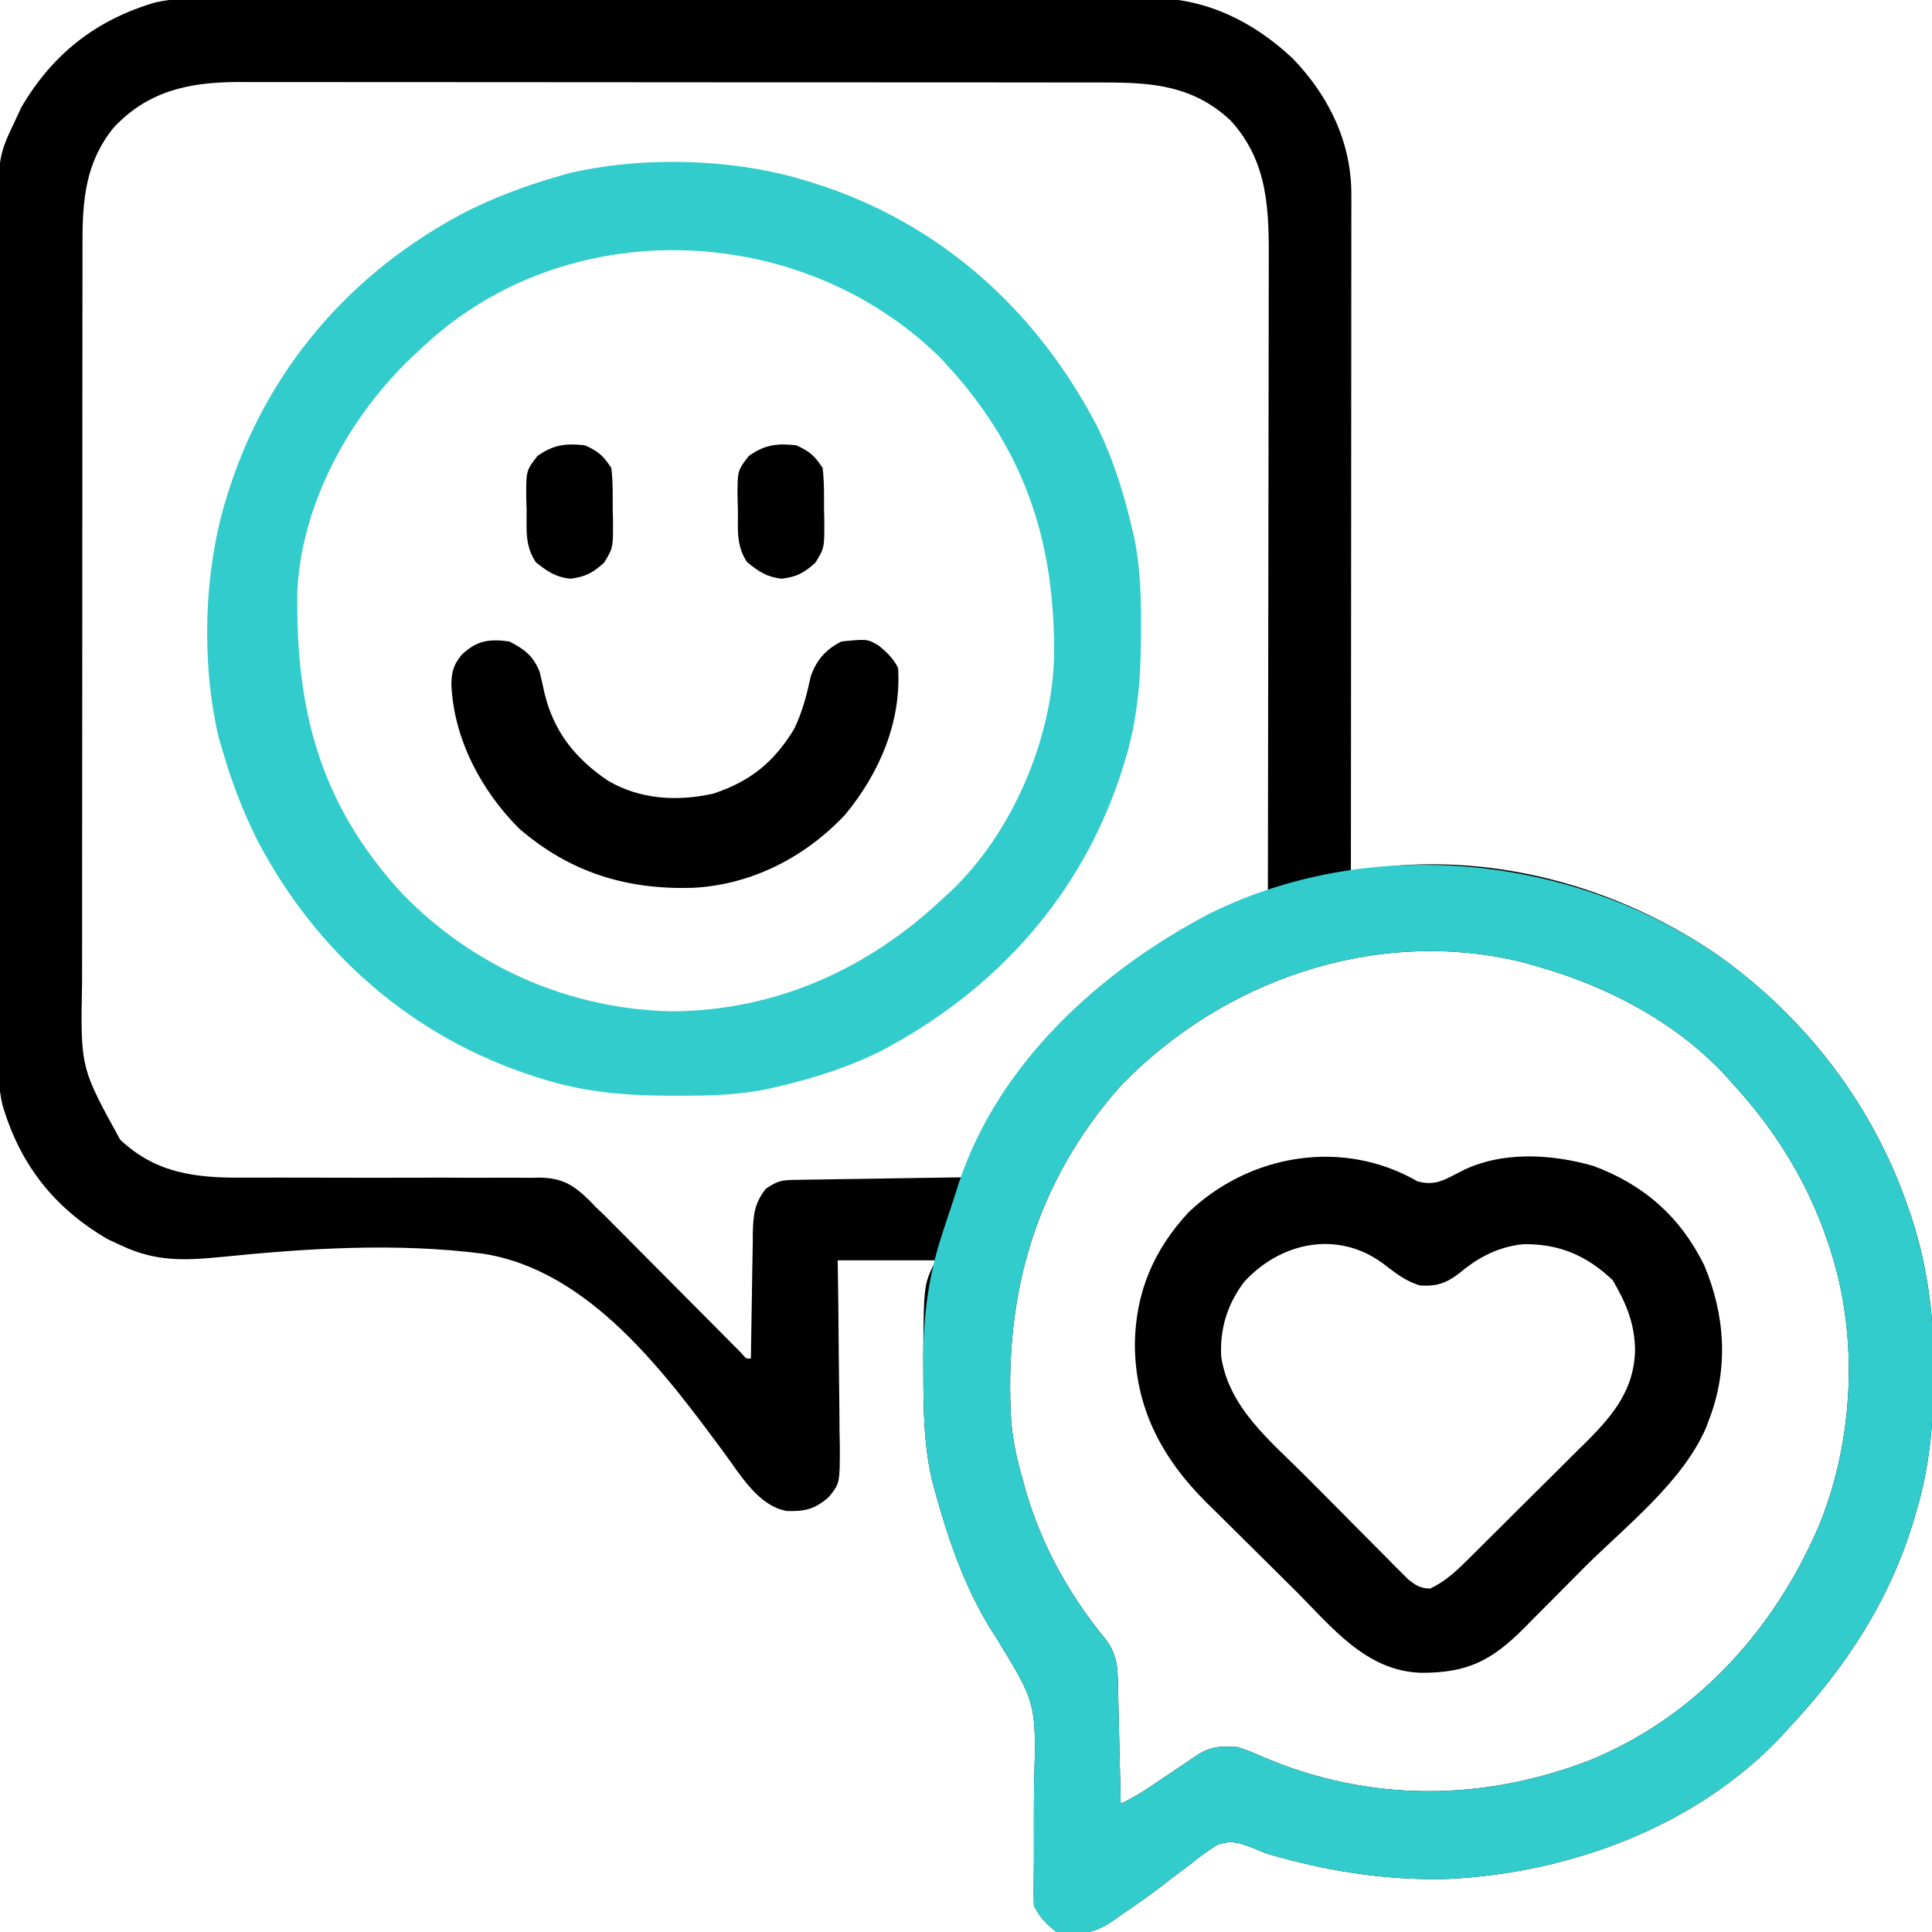 <svg xmlns="http://www.w3.org/2000/svg" width="512" height="512"><path d="M0 0 C1.103 -0.005 2.205 -0.011 3.341 -0.016 C7.014 -0.031 10.686 -0.024 14.358 -0.016 C17 -0.022 19.642 -0.029 22.284 -0.037 C28.702 -0.054 35.121 -0.055 41.539 -0.05 C46.759 -0.046 51.979 -0.047 57.199 -0.053 C57.943 -0.053 58.688 -0.054 59.455 -0.055 C60.968 -0.057 62.48 -0.058 63.993 -0.06 C78.162 -0.073 92.331 -0.068 106.5 -0.056 C119.444 -0.046 132.387 -0.059 145.331 -0.083 C158.643 -0.108 171.955 -0.117 185.267 -0.111 C192.732 -0.107 200.197 -0.109 207.662 -0.127 C214.017 -0.142 220.372 -0.142 226.727 -0.125 C229.965 -0.116 233.203 -0.116 236.441 -0.13 C239.961 -0.143 243.481 -0.131 247.002 -0.114 C248.011 -0.123 249.02 -0.133 250.059 -0.143 C264.532 0.006 276.874 6.173 287.272 15.942 C296.806 25.839 302.804 38.181 302.748 51.968 C302.749 53.119 302.749 53.119 302.751 54.292 C302.752 56.864 302.747 59.436 302.741 62.008 C302.741 63.851 302.741 65.694 302.742 67.537 C302.742 72.542 302.736 77.548 302.729 82.554 C302.723 87.784 302.723 93.015 302.721 98.245 C302.718 108.151 302.71 118.057 302.7 127.962 C302.689 139.239 302.683 150.516 302.678 161.793 C302.668 184.991 302.65 208.189 302.628 231.388 C303.555 231.226 304.482 231.064 305.437 230.898 C338.817 225.562 373.582 235.041 400.94 254.263 C424.009 271.059 441.328 293.916 450.503 320.95 C450.777 321.751 451.051 322.552 451.334 323.378 C455.592 336.649 457.192 349.769 457.065 363.638 C457.061 364.71 457.061 364.71 457.056 365.804 C456.982 377.686 455.99 388.949 452.628 400.388 C452.424 401.102 452.221 401.816 452.011 402.552 C445.686 424.06 433.905 442.172 418.628 458.388 C418.029 459.052 417.429 459.715 416.812 460.399 C394.374 484.291 360.917 496.684 328.706 498.313 C313.527 498.782 298.825 496.685 284.206 492.704 C283.457 492.503 282.707 492.303 281.935 492.096 C279.628 491.388 279.628 491.388 277.174 490.339 C273.49 488.868 270.991 487.871 267.173 489.318 C264.569 490.943 262.209 492.716 259.815 494.638 C258.072 495.949 256.329 497.26 254.585 498.571 C253.324 499.547 253.324 499.547 252.037 500.543 C248.769 503.045 245.402 505.382 242.003 507.7 C241 508.398 239.997 509.095 238.964 509.813 C234.329 512.937 230.138 513.185 224.628 512.388 C221.804 510.197 220.213 508.558 218.628 505.388 C218.554 503.607 218.545 501.824 218.565 500.043 C218.579 498.364 218.579 498.364 218.593 496.652 C218.605 495.434 218.616 494.216 218.628 492.962 C218.629 489.711 218.626 486.461 218.621 483.21 C218.619 479.819 218.632 476.43 218.679 473.039 C219.283 451.765 219.283 451.765 208.628 434.388 C200.952 422.834 196.325 409.662 192.628 396.388 C192.434 395.698 192.241 395.009 192.042 394.299 C189.373 384.199 189.353 373.956 189.315 363.575 C189.31 362.264 189.304 360.952 189.298 359.601 C189.44 340.764 189.44 340.764 192.628 334.388 C184.048 334.388 175.468 334.388 166.628 334.388 C166.715 340.672 166.715 340.672 166.804 347.083 C166.836 350.433 166.863 353.784 166.887 357.134 C166.913 360.665 166.948 364.196 167.005 367.728 C167.07 371.784 167.094 375.839 167.116 379.895 C167.142 381.155 167.168 382.415 167.194 383.712 C167.198 393.48 167.198 393.48 164.222 397.168 C160.484 400.366 158 400.964 153.155 400.816 C145.686 399.55 140.864 391.276 136.648 385.562 C120.701 363.975 100.763 337.072 72.688 332.638 C49.815 329.685 26.021 331.183 3.142 333.513 C-6.616 334.468 -14.257 334.757 -23.372 330.388 C-24.521 329.858 -25.669 329.328 -26.853 328.782 C-41.078 320.469 -50.121 308.937 -54.739 293.127 C-55.758 288.716 -55.789 284.436 -55.76 279.927 C-55.765 278.922 -55.77 277.918 -55.776 276.882 C-55.79 273.542 -55.783 270.202 -55.776 266.861 C-55.782 264.455 -55.789 262.05 -55.797 259.644 C-55.813 253.803 -55.815 247.963 -55.81 242.122 C-55.806 237.371 -55.807 232.62 -55.812 227.869 C-55.813 227.191 -55.814 226.514 -55.815 225.815 C-55.816 224.438 -55.818 223.06 -55.819 221.683 C-55.833 208.784 -55.828 195.886 -55.816 182.987 C-55.806 171.207 -55.819 159.428 -55.843 147.648 C-55.867 135.529 -55.877 123.411 -55.87 111.292 C-55.867 104.498 -55.869 97.703 -55.887 90.909 C-55.902 84.518 -55.898 78.128 -55.879 71.737 C-55.876 69.397 -55.879 67.058 -55.889 64.718 C-55.983 42.066 -55.983 42.066 -51.372 32.388 C-50.842 31.239 -50.312 30.091 -49.767 28.907 C-41.478 14.724 -29.944 5.627 -14.167 1.021 C-9.448 -0.048 -4.82 -0.029 0 0 Z M-25.247 34.2 C-32.728 43.464 -33.527 53.287 -33.506 64.78 C-33.508 65.693 -33.51 66.607 -33.513 67.549 C-33.519 70.594 -33.518 73.639 -33.517 76.684 C-33.52 78.874 -33.524 81.064 -33.527 83.254 C-33.536 89.193 -33.539 95.131 -33.539 101.069 C-33.54 104.782 -33.542 108.494 -33.545 112.207 C-33.554 124.5 -33.558 136.792 -33.557 149.085 C-33.557 149.747 -33.557 150.408 -33.557 151.09 C-33.557 151.753 -33.557 152.415 -33.557 153.098 C-33.557 163.831 -33.566 174.564 -33.58 185.296 C-33.595 196.336 -33.602 207.375 -33.601 218.415 C-33.601 224.605 -33.603 230.795 -33.614 236.985 C-33.624 242.809 -33.624 248.632 -33.617 254.456 C-33.616 256.588 -33.618 258.72 -33.624 260.852 C-34.054 283.287 -34.054 283.287 -23.517 302.427 C-13.941 311.41 -3.478 312.56 9.13 312.482 C11.024 312.479 12.919 312.476 14.813 312.474 C15.807 312.471 16.8 312.468 17.823 312.465 C23.119 312.453 28.414 312.474 33.71 312.489 C40.432 312.508 47.154 312.516 53.876 312.487 C59.325 312.465 64.774 312.476 70.223 312.51 C72.293 312.517 74.363 312.511 76.433 312.493 C79.332 312.469 82.227 312.488 85.126 312.517 C85.973 312.5 86.82 312.482 87.693 312.464 C93.69 312.589 96.638 314.413 100.897 318.582 C101.468 319.178 102.039 319.774 102.628 320.388 C103.853 321.556 103.853 321.556 105.102 322.748 C105.792 323.443 106.481 324.138 107.192 324.854 C108.388 326.055 108.388 326.055 109.607 327.279 C110.438 328.118 111.268 328.957 112.124 329.821 C112.998 330.699 113.872 331.577 114.773 332.482 C117.54 335.26 120.303 338.042 123.065 340.825 C126.728 344.514 130.394 348.2 134.062 351.884 C134.906 352.737 135.751 353.59 136.621 354.469 C137.396 355.247 138.171 356.025 138.97 356.827 C139.654 357.516 140.338 358.206 141.043 358.916 C142.39 360.501 142.39 360.501 143.628 360.388 C143.643 359.202 143.657 358.017 143.672 356.795 C143.73 352.387 143.807 347.98 143.89 343.572 C143.924 341.667 143.952 339.761 143.974 337.855 C144.008 335.111 144.06 332.369 144.116 329.626 C144.123 328.777 144.129 327.928 144.136 327.053 C144.251 322.37 144.569 319.171 147.628 315.388 C150.842 313.245 151.758 313.126 155.467 313.069 C156.938 313.039 156.938 313.039 158.439 313.009 C159.495 312.997 160.551 312.986 161.64 312.974 C163.265 312.945 163.265 312.945 164.923 312.915 C168.387 312.855 171.851 312.809 175.315 312.763 C177.662 312.725 180.009 312.685 182.356 312.645 C188.114 312.549 193.871 312.464 199.628 312.388 C200.044 311.582 200.044 311.582 200.469 310.761 C201.749 308.288 203.036 305.818 204.323 303.349 C204.759 302.504 205.195 301.66 205.645 300.79 C216.468 280.075 232.437 263.196 252.19 250.763 C252.843 250.344 253.495 249.924 254.168 249.493 C259.688 246.14 265.514 243.682 271.464 241.21 C272.346 240.842 273.228 240.473 274.136 240.093 C276.299 239.189 278.463 238.287 280.628 237.388 C280.675 213.848 280.71 190.308 280.732 166.768 C280.742 155.837 280.756 144.907 280.779 133.976 C280.799 124.446 280.812 114.917 280.816 105.387 C280.819 100.343 280.825 95.3 280.839 90.256 C280.853 85.503 280.857 80.75 280.854 75.997 C280.855 74.258 280.859 72.52 280.866 70.781 C280.927 56.425 280.934 43.516 270.772 32.349 C260.953 23.137 250.218 22.233 237.325 22.254 C235.807 22.251 235.807 22.251 234.259 22.247 C230.882 22.241 227.505 22.242 224.129 22.242 C221.702 22.239 219.275 22.236 216.849 22.232 C210.949 22.224 205.05 22.221 199.15 22.221 C194.352 22.22 189.554 22.218 184.756 22.215 C171.135 22.206 157.515 22.202 143.894 22.202 C142.794 22.202 142.794 22.202 141.672 22.202 C140.937 22.202 140.203 22.202 139.447 22.203 C127.55 22.203 115.653 22.193 103.756 22.179 C91.523 22.165 79.29 22.158 67.058 22.159 C60.197 22.159 53.336 22.156 46.475 22.146 C40.021 22.136 33.567 22.136 27.113 22.143 C24.749 22.144 22.385 22.142 20.021 22.136 C16.784 22.128 13.548 22.133 10.312 22.14 C9.385 22.135 8.457 22.13 7.501 22.125 C-5.393 22.192 -16.161 24.514 -25.247 34.2 Z M241.362 288.411 C218.882 314.03 210.548 343.707 212.628 377.388 C213.119 382.533 214.186 387.425 215.628 392.388 C216.121 394.186 216.121 394.186 216.624 396.02 C220.991 410.495 228.098 423.192 237.659 434.849 C241.102 439.288 240.834 443.604 240.944 448.993 C240.965 449.832 240.986 450.672 241.007 451.536 C241.073 454.216 241.132 456.895 241.19 459.575 C241.234 461.392 241.277 463.209 241.321 465.026 C241.428 469.48 241.53 473.934 241.628 478.388 C244.549 476.996 247.204 475.411 249.886 473.603 C250.676 473.072 251.466 472.542 252.28 471.995 C253.096 471.444 253.912 470.893 254.753 470.325 C256.38 469.229 258.007 468.134 259.636 467.04 C260.713 466.313 260.713 466.313 261.812 465.571 C265.568 463.123 268.125 463.111 272.628 463.388 C276.065 464.56 276.065 464.56 279.628 466.138 C307.751 477.996 337.389 477.814 365.789 466.945 C394.144 455.358 414.856 432.308 426.725 404.594 C435.937 382.081 437.24 354.555 429.628 331.388 C429.314 330.428 429.314 330.428 428.995 329.448 C423.57 313.469 415.028 299.727 403.628 287.388 C402.646 286.284 402.646 286.284 401.644 285.157 C388.441 271.024 370.057 261.52 351.628 256.388 C350.53 256.068 349.431 255.748 348.3 255.419 C309.517 245.856 268.609 259.996 241.362 288.411 Z " fill="#000000" transform="translate(55.372,-0.388)"></path><path d="M0 0 C22.231 16.759 38.89 39.057 47.841 65.434 C48.115 66.235 48.389 67.037 48.672 67.862 C52.931 81.133 54.53 94.253 54.404 108.122 C54.399 109.194 54.399 109.194 54.395 110.288 C54.32 122.171 53.329 133.433 49.966 144.872 C49.763 145.586 49.559 146.3 49.349 147.036 C43.024 168.544 31.243 186.656 15.966 202.872 C15.367 203.536 14.767 204.2 14.15 204.884 C-8.287 228.775 -41.744 241.168 -73.956 242.797 C-89.135 243.266 -103.837 241.169 -118.456 237.188 C-119.205 236.988 -119.954 236.787 -120.726 236.58 C-123.034 235.872 -123.034 235.872 -125.488 234.823 C-129.172 233.353 -131.671 232.356 -135.488 233.802 C-138.092 235.427 -140.453 237.2 -142.846 239.122 C-144.589 240.433 -146.333 241.744 -148.077 243.055 C-148.918 243.706 -149.759 244.357 -150.625 245.028 C-153.893 247.529 -157.259 249.867 -160.659 252.184 C-162.163 253.23 -162.163 253.23 -163.698 254.298 C-168.333 257.421 -172.524 257.669 -178.034 256.872 C-180.858 254.682 -182.449 253.042 -184.034 249.872 C-184.108 248.092 -184.117 246.309 -184.096 244.527 C-184.087 243.408 -184.078 242.289 -184.069 241.136 C-184.051 239.309 -184.051 239.309 -184.034 237.446 C-184.032 234.195 -184.036 230.945 -184.041 227.694 C-184.043 224.303 -184.03 220.914 -183.982 217.523 C-183.379 196.249 -183.379 196.249 -194.034 178.872 C-201.71 167.318 -206.337 154.146 -210.034 140.872 C-210.227 140.183 -210.421 139.493 -210.62 138.783 C-213.289 128.683 -213.308 118.44 -213.346 108.059 C-213.352 106.748 -213.358 105.436 -213.364 104.085 C-213.277 92.64 -211.775 82.162 -208.159 71.309 C-207.89 70.488 -207.621 69.666 -207.344 68.82 C-206.813 67.21 -206.279 65.601 -205.74 63.994 C-205.163 62.259 -204.612 60.516 -204.069 58.77 C-193.517 26.579 -166.429 2.068 -137.206 -13.163 C-93.505 -34.599 -38.858 -28.292 0 0 Z M-161.299 32.895 C-183.779 58.514 -192.114 88.191 -190.034 121.872 C-189.543 127.017 -188.476 131.909 -187.034 136.872 C-186.541 138.67 -186.541 138.67 -186.038 140.505 C-181.671 154.979 -174.564 167.676 -165.002 179.333 C-161.56 183.772 -161.828 188.088 -161.717 193.477 C-161.697 194.316 -161.676 195.156 -161.654 196.02 C-161.589 198.7 -161.53 201.38 -161.471 204.059 C-161.428 205.876 -161.384 207.693 -161.34 209.51 C-161.233 213.964 -161.132 218.418 -161.034 222.872 C-158.112 221.48 -155.457 219.895 -152.776 218.087 C-151.986 217.556 -151.195 217.026 -150.381 216.479 C-149.565 215.928 -148.749 215.377 -147.909 214.809 C-146.282 213.713 -144.654 212.618 -143.026 211.524 C-141.949 210.797 -141.949 210.797 -140.85 210.055 C-137.093 207.607 -134.537 207.595 -130.034 207.872 C-126.596 209.044 -126.596 209.044 -123.034 210.622 C-94.91 222.48 -65.273 222.299 -36.873 211.429 C-8.518 199.842 12.194 176.793 24.063 149.078 C33.275 126.565 34.578 99.039 26.966 75.872 C26.653 74.912 26.653 74.912 26.333 73.932 C20.908 57.954 12.367 44.211 0.966 31.872 C-0.016 30.768 -0.016 30.768 -1.018 29.641 C-14.22 15.508 -32.605 6.004 -51.034 0.872 C-52.132 0.552 -53.23 0.232 -54.362 -0.097 C-93.145 -9.66 -134.052 4.48 -161.299 32.895 Z " fill="#32CCCC" transform="translate(458.034,255.128)"></path><path d="M0 0 C1.018 0.313 1.018 0.313 2.056 0.633 C35.153 11.179 60.491 34.032 76.514 64.532 C80.883 73.286 83.776 82.488 86 92 C86.289 93.235 86.289 93.235 86.584 94.494 C88.246 102.464 88.399 110.383 88.375 118.5 C88.374 119.205 88.374 119.91 88.373 120.636 C88.333 132.14 87.457 142.974 84 154 C83.687 155.018 83.687 155.018 83.367 156.056 C72.821 189.153 49.968 214.491 19.468 230.514 C10.714 234.883 1.512 237.776 -8 240 C-8.823 240.193 -9.646 240.386 -10.494 240.584 C-18.464 242.246 -26.383 242.399 -34.5 242.375 C-35.205 242.374 -35.91 242.374 -36.636 242.373 C-48.14 242.333 -58.974 241.457 -70 238 C-70.678 237.791 -71.357 237.582 -72.056 237.367 C-104.528 227.021 -130.195 204.606 -145.875 174.531 C-149.677 166.931 -152.625 159.153 -155 151 C-155.34 149.845 -155.681 148.69 -156.031 147.5 C-160.697 127.798 -160.054 103.307 -154 84 C-153.791 83.322 -153.582 82.643 -153.367 81.944 C-143.021 49.472 -120.606 23.805 -90.531 8.125 C-82.931 4.323 -75.153 1.375 -67 -1 C-65.845 -1.34 -64.69 -1.681 -63.5 -2.031 C-43.798 -6.697 -19.307 -6.054 0 0 Z M-102 44 C-102.944 44.877 -103.887 45.753 -104.859 46.656 C-121.298 62.28 -133.812 84.981 -135.177 107.982 C-135.798 139.721 -129.377 164.967 -107.395 188.828 C-88.605 208.227 -63.188 219.4 -36.141 220.007 C-8.511 219.919 16.077 208.829 36 190 C36.641 189.412 37.281 188.824 37.941 188.219 C54.048 172.941 64.582 148.557 65.336 126.496 C65.746 94.699 57.106 69.704 34.812 46.438 C-2.104 10.483 -64.085 8.231 -102 44 Z " fill="#32CCCC" transform="translate(214,48)"></path><path d="M0 0 C4.816 1.338 7.366 -0.518 11.699 -2.711 C22.251 -8.041 35.397 -7.288 46.523 -4.109 C59.909 0.805 69.624 9.33 75.961 22.145 C81.544 35.23 82.513 49.494 77.375 62.938 C77.069 63.753 76.764 64.569 76.449 65.41 C70.12 79.933 54.821 91.708 43.84 102.713 C41.11 105.453 38.391 108.203 35.672 110.953 C33.923 112.709 32.173 114.464 30.422 116.219 C29.618 117.035 28.813 117.852 27.985 118.693 C19.557 127.088 13.131 130.261 1.156 130.248 C-13.77 129.918 -22.943 117.764 -32.887 107.914 C-34.139 106.674 -34.139 106.674 -35.417 105.409 C-37.165 103.674 -38.912 101.938 -40.657 100.2 C-42.428 98.441 -44.204 96.686 -45.984 94.936 C-48.586 92.376 -51.175 89.803 -53.762 87.227 C-54.547 86.458 -55.333 85.69 -56.142 84.899 C-67.933 73.062 -74.9 59.678 -74.872 42.878 C-74.632 29.292 -69.83 18.11 -60.625 8.188 C-44.416 -7.249 -19.787 -11.441 0 0 Z M-45.93 26.672 C-50.367 32.602 -52.378 39.039 -51.996 46.438 C-49.97 60.087 -38.842 68.873 -29.574 78.191 C-28.753 79.018 -27.932 79.845 -27.086 80.697 C-25.369 82.424 -23.65 84.149 -21.93 85.872 C-19.295 88.518 -16.67 91.174 -14.045 93.83 C-12.368 95.514 -10.69 97.197 -9.012 98.879 C-8.229 99.674 -7.447 100.468 -6.641 101.287 C-5.91 102.015 -5.178 102.744 -4.425 103.494 C-3.786 104.137 -3.146 104.78 -2.488 105.442 C-0.398 107.12 0.692 107.812 3.375 107.938 C7.175 106.132 9.947 103.626 12.918 100.685 C13.786 99.83 14.653 98.975 15.547 98.094 C16.471 97.172 17.396 96.251 18.348 95.301 C19.317 94.338 20.287 93.375 21.257 92.412 C23.285 90.395 25.31 88.375 27.331 86.352 C29.909 83.774 32.5 81.21 35.095 78.65 C37.102 76.665 39.099 74.672 41.094 72.676 C42.504 71.269 43.923 69.872 45.342 68.475 C52.163 61.606 57.412 54.942 57.688 44.875 C57.621 37.744 55.336 32.256 51.75 26.188 C44.819 19.621 37.534 16.535 28.094 16.66 C21.568 17.326 16.291 20.027 11.312 24.188 C7.797 26.942 5.211 27.895 0.73 27.602 C-3.169 26.502 -6.032 24.124 -9.223 21.695 C-21.192 12.938 -36.24 16.08 -45.93 26.672 Z " fill="#000000" transform="translate(375.625,313.062)"></path><path d="M0 0 C4.093 2.123 6.254 3.779 8 8 C8.472 9.909 8.906 11.826 9.312 13.75 C11.779 23.925 17.429 30.995 26.074 36.863 C34.582 41.885 44.513 42.464 54.062 40.309 C63.873 37.052 70.129 31.98 75.477 23.148 C77.655 18.646 78.816 14.038 79.883 9.164 C81.399 4.87 83.904 2.048 88 0 C94.813 -0.681 94.813 -0.681 97.824 1.047 C99.988 2.828 101.738 4.476 103 7 C103.91 21.337 98.034 34.936 88.965 45.91 C78.365 57.185 64.19 64.472 48.664 65.281 C31.065 65.817 16.142 61.267 2.605 49.605 C-7.428 39.572 -14.709 25.923 -15.375 11.562 C-15.352 8.077 -14.841 6.205 -12.625 3.5 C-8.659 -0.277 -5.364 -0.728 0 0 Z " fill="#000000" transform="translate(135,170)"></path><path d="M0 0 C3.586 1.637 4.793 2.69 7 6 C7.46 9.61 7.37 13.239 7.375 16.875 C7.399 17.869 7.424 18.863 7.449 19.887 C7.479 27.218 7.479 27.218 5.094 31.113 C2.06 33.847 0.192 34.845 -3.875 35.375 C-7.845 34.899 -9.895 33.47 -13 31 C-15.964 26.554 -15.407 22.358 -15.438 17.125 C-15.47 16.131 -15.503 15.137 -15.537 14.113 C-15.591 6.771 -15.591 6.771 -12.598 2.867 C-8.416 -0.138 -5.087 -0.557 0 0 Z " fill="#000000" transform="translate(211,118)"></path><path d="M0 0 C3.586 1.637 4.793 2.69 7 6 C7.46 9.61 7.37 13.239 7.375 16.875 C7.399 17.869 7.424 18.863 7.449 19.887 C7.479 27.218 7.479 27.218 5.094 31.113 C2.06 33.847 0.192 34.845 -3.875 35.375 C-7.845 34.899 -9.895 33.47 -13 31 C-15.964 26.554 -15.407 22.358 -15.438 17.125 C-15.47 16.131 -15.503 15.137 -15.537 14.113 C-15.591 6.771 -15.591 6.771 -12.598 2.867 C-8.416 -0.138 -5.087 -0.557 0 0 Z " fill="#000000" transform="translate(155,118)"></path></svg>